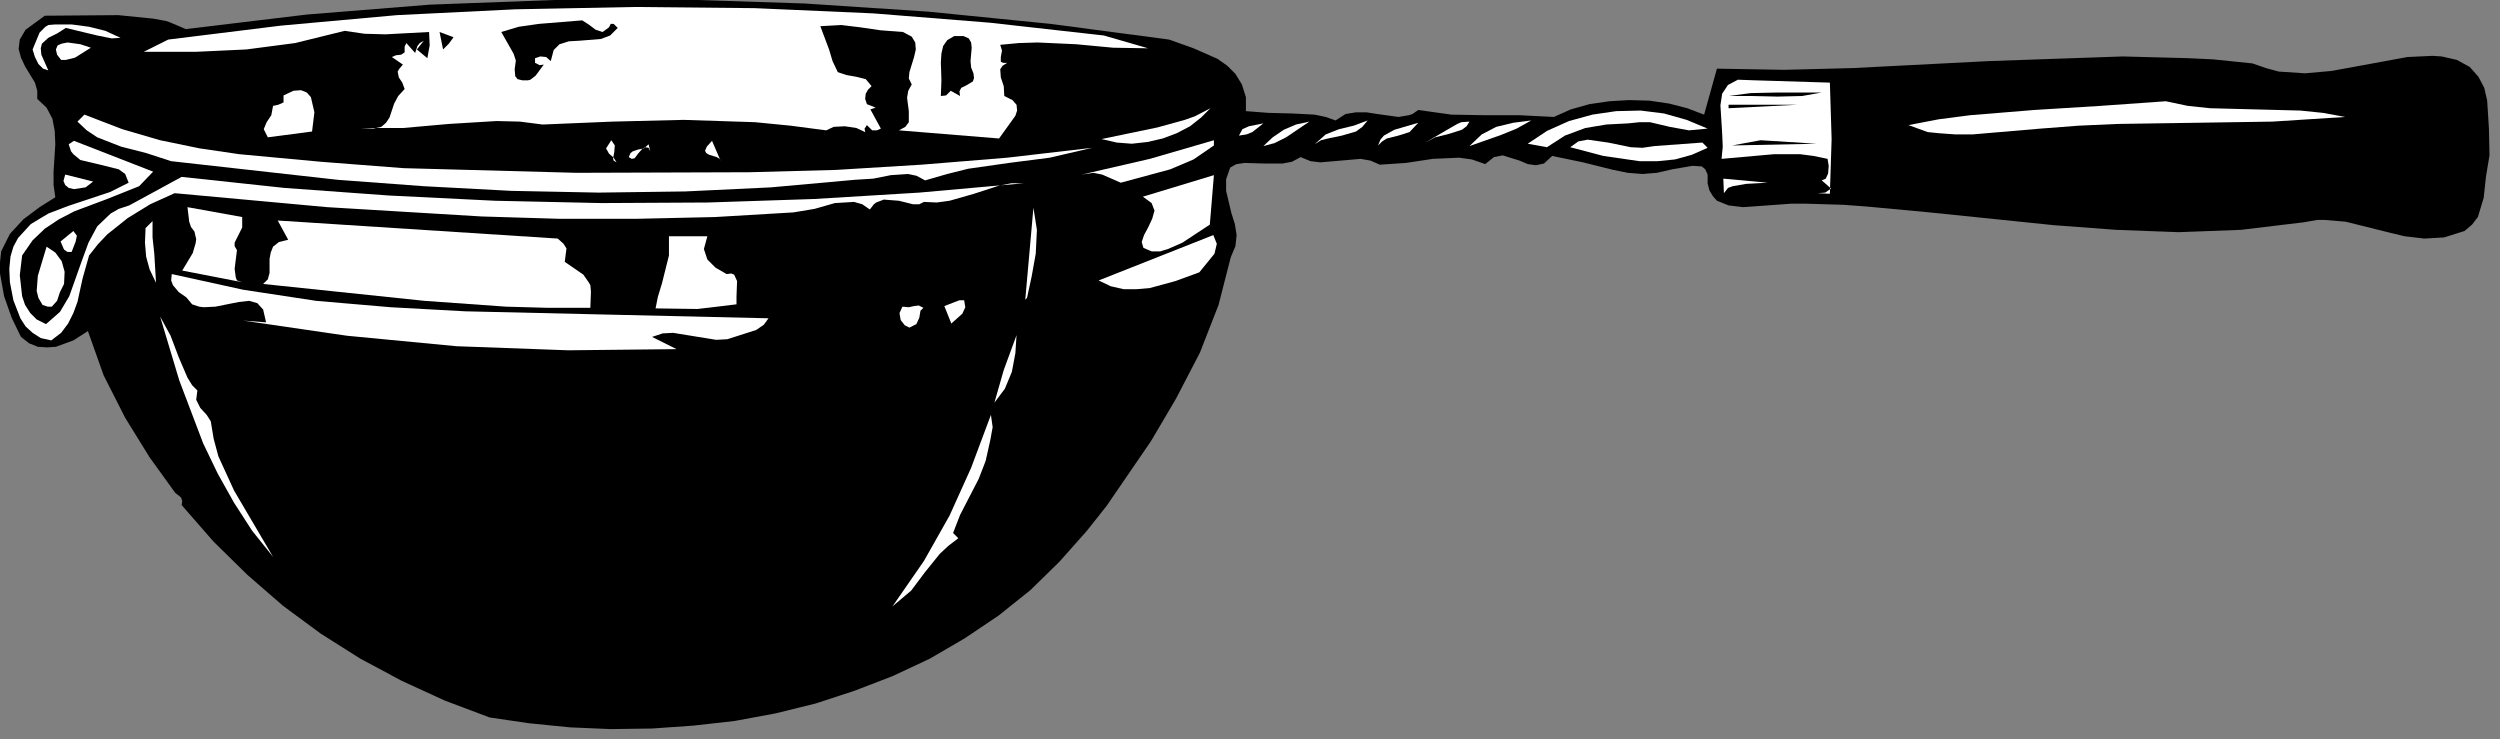 <?xml version="1.0" encoding="UTF-8" standalone="no"?>
<svg
   xmlns:dc="http://purl.org/dc/elements/1.1/"
   xmlns:cc="http://creativecommons.org/ns#"
   xmlns:rdf="http://www.w3.org/1999/02/22-rdf-syntax-ns#"
   xmlns:svg="http://www.w3.org/2000/svg"
   xmlns="http://www.w3.org/2000/svg"
   xmlns:sodipodi="http://sodipodi.sourceforge.net/DTD/sodipodi-0.dtd"
   xmlns:inkscape="http://www.inkscape.org/namespaces/inkscape"
   version="1.0"
   width="75.724mm"
   height="22.384mm"
   id="svg100"
   sodipodi:docname="CC002928.WMF">
  <rect width="100%" height="100%" fill="#808080" stroke="none"/>
  <sodipodi:namedview
     pagecolor="#ffffff"
     bordercolor="#666666"
     borderopacity="1"
     objecttolerance="10"
     gridtolerance="10"
     guidetolerance="10"
     inkscape:pageopacity="0"
     inkscape:pageshadow="2"
     inkscape:window-width="640"
     inkscape:window-height="480"
     id="namedview102" />
  <defs
     id="defs6">
    <clipPath
       clipPathUnits="userSpaceOnUse"
       id="clipWmfPath1">
      <path
         d="M 0,0 L 286.067,0 L 286.067,84.467 L 0,84.467 z"
         id="path2" />
    </clipPath>
    <pattern
       id="WMFhbasepattern"
       patternUnits="userSpaceOnUse"
       width="6"
       height="6"
       x="0"
       y="0" />
  </defs>
  <path
     style="fill:#000000;fill-rule:nonzero;fill-opacity:1;stroke:none;"
     clip-path="url(#clipWmfPath1)"
     d="  M 133.835,4.53   L 136.635,5.529   L 139.368,6.728   L 140.501,7.527   L 141.434,8.46   L 142.167,9.659   L 142.633,11.125   L 142.633,12.723   L 145.233,12.923   L 147.899,12.99   L 150.498,13.123   L 151.765,13.389   L 152.898,13.789   L 154.031,13.056   L 155.231,12.857   L 156.43,12.857   L 157.697,13.056   L 160.096,13.389   L 161.296,13.19   L 161.696,13.056   L 162.362,12.59   L 166.161,13.123   L 170.027,13.19   L 173.959,13.19   L 177.892,13.389   L 179.825,12.523   L 181.958,11.924   L 184.224,11.591   L 186.49,11.458   L 188.823,11.524   L 191.089,11.857   L 193.155,12.39   L 195.088,13.123   L 196.554,7.86   L 204.286,7.994   L 212.084,7.794   L 227.68,6.994   L 243.01,6.462   L 250.542,6.661   L 253.341,6.795   L 257.873,7.261   L 259.406,7.794   L 260.873,8.194   L 263.872,8.393   L 266.871,8.127   L 269.804,7.594   L 275.602,6.528   L 278.468,6.395   L 279.535,6.462   L 281.268,6.861   L 282.734,7.661   L 283.734,8.793   L 284.4,10.059   L 284.734,11.524   L 284.934,14.722   L 285,17.786   L 284.6,20.184   L 284.334,22.649   L 283.667,24.847   L 283.001,25.713   L 282.134,26.446   L 279.801,27.179   L 277.535,27.312   L 275.269,27.045   L 273.07,26.512   L 268.537,25.38   L 266.138,25.18   L 265.272,25.18   L 263.739,25.447   L 256.54,26.313   L 249.409,26.579   L 242.277,26.313   L 235.145,25.78   L 220.882,24.314   L 213.75,23.648   L 211.084,23.448   L 206.685,23.315   L 205.086,23.315   L 203.286,23.448   L 199.554,23.715   L 197.887,23.515   L 196.554,22.982   L 196.088,22.449   L 195.688,21.783   L 195.488,20.983   L 195.488,19.984   L 195.221,19.385   L 194.821,19.052   L 193.755,18.985   L 191.422,19.385   L 189.689,19.784   L 188.023,19.918   L 186.357,19.784   L 184.69,19.451   L 181.224,18.585   L 177.692,17.853   L 176.759,18.719   L 175.826,18.918   L 174.893,18.785   L 173.959,18.386   L 172.027,17.786   L 171.027,17.986   L 170.027,18.785   L 168.494,18.252   L 167.028,18.052   L 164.028,18.186   L 160.963,18.652   L 157.963,18.852   L 156.897,18.386   L 155.764,18.186   L 153.498,18.386   L 151.165,18.585   L 150.032,18.452   L 148.899,17.986   L 147.899,18.519   L 146.832,18.719   L 144.633,18.719   L 142.5,18.652   L 141.567,18.785   L 141.3,18.918   L 140.834,19.185   L 140.367,20.517   L 140.367,21.849   L 140.967,24.381   L 141.367,25.646   L 141.567,26.912   L 141.434,28.178   L 140.9,29.443   L 139.501,34.906   L 137.368,40.368   L 134.635,45.631   L 131.769,50.494   L 126.704,57.888   L 124.438,60.752   L 121.305,64.283   L 117.973,67.547   L 114.307,70.478   L 110.441,73.076   L 106.442,75.407   L 102.176,77.406   L 97.844,79.071   L 93.378,80.536   L 88.779,81.669   L 84.114,82.535   L 79.382,83.068   L 74.649,83.401   L 69.917,83.468   L 65.251,83.268   L 60.586,82.801   L 56.054,82.135   L 50.921,80.203   L 45.989,77.939   L 41.257,75.407   L 36.725,72.543   L 32.392,69.345   L 28.327,65.815   L 24.461,62.018   L 20.795,57.821   L 20.862,57.355   L 20.729,56.955   L 20.062,56.422   L 17.129,52.359   L 14.33,47.829   L 11.864,42.966   L 10.064,37.903   L 8.398,38.969   L 6.399,39.702   L 5.399,39.769   L 4.332,39.702   L 3.333,39.302   L 2.399,38.57   L 1.333,36.371   L 0.467,33.907   L 0,31.309   L 0,30.043   L 0.133,28.777   L 1.133,26.779   L 2.666,25.114   L 4.532,23.715   L 6.332,22.582   L 6.132,21.183   L 6.132,19.651   L 6.332,16.52   L 6.265,14.988   L 5.999,13.589   L 5.332,12.324   L 4.266,11.324   L 4.266,10.392   L 3.999,9.459   L 2.866,7.594   L 2.399,6.595   L 2.133,5.596   L 2.266,4.53   L 2.933,3.397   L 5.132,1.799   L 13.53,1.732   L 17.529,2.132   L 18.996,2.398   L 19.395,2.531   L 21.262,3.331   L 35.125,1.665   L 49.189,0.533   L 63.452,0   L 77.782,-0.067   L 92.112,0.4   L 106.242,1.332   L 120.239,2.731   L 133.835,4.53  z "
     id="path8" />
  <path
     style="fill:#ffffff;fill-rule:nonzero;fill-opacity:1;stroke:none;"
     clip-path="url(#clipWmfPath1)"
     d="  M 131.436,5.529   L 127.437,5.462   L 123.171,5.063   L 118.772,4.863   L 116.639,4.929   L 114.507,5.129   L 114.707,5.795   L 114.573,6.528   L 114.573,7.061   L 114.84,7.194   L 115.306,7.194   L 114.773,7.527   L 114.507,7.927   L 114.573,8.86   L 114.907,9.859   L 114.973,10.991   L 115.906,11.458   L 116.373,11.991   L 116.44,12.657   L 116.24,13.256   L 114.373,15.854   L 102.909,14.922   L 103.643,14.522   L 104.042,13.989   L 104.042,12.723   L 103.842,11.191   L 103.976,10.392   L 104.376,9.659   L 104.042,8.993   L 104.109,8.26   L 104.642,6.528   L 104.842,5.662   L 104.776,4.863   L 104.376,4.197   L 103.376,3.664   L 100.777,3.464   L 98.51,3.131   L 96.311,2.864   L 93.911,2.998   L 94.911,5.662   L 95.311,6.994   L 95.911,8.26   L 96.911,8.593   L 98.044,8.793   L 99.11,9.06   L 99.777,9.859   L 99.377,10.259   L 99.11,10.725   L 99.044,11.324   L 99.244,11.924   L 100.243,12.324   L 99.643,12.523   L 100.843,14.722   L 100.377,14.922   L 99.843,14.922   L 99.244,14.322   L 98.977,14.722   L 99.044,15.121   L 98.044,14.655   L 96.711,14.455   L 95.444,14.522   L 94.578,14.922   L 90.512,14.389   L 86.447,13.989   L 78.248,13.723   L 70.117,13.922   L 62.119,14.255   L 59.519,13.922   L 56.853,13.856   L 51.388,14.189   L 46.123,14.655   L 41.324,14.655   L 42.723,14.722   L 43.656,14.522   L 44.19,14.056   L 44.59,13.456   L 45.123,11.857   L 45.589,10.991   L 46.323,10.192   L 46.056,9.459   L 45.656,8.86   L 45.523,8.194   L 45.723,7.86   L 46.123,7.394   L 44.856,6.528   L 45.323,6.328   L 45.923,6.262   L 46.323,5.995   L 46.323,5.329   L 46.522,4.929   L 47.522,6.062   L 47.789,5.263   L 48.055,4.929   L 48.522,4.663   L 47.722,5.662   L 48.922,6.661   L 49.189,5.196   L 49.122,3.664   L 44.123,3.93   L 41.724,3.864   L 39.457,3.531   L 33.792,4.929   L 28.193,5.662   L 22.461,5.929   L 16.463,5.929   L 19.262,4.53   L 32.192,2.931   L 45.456,1.732   L 58.986,1.066   L 72.65,0.799   L 86.38,0.933   L 99.977,1.532   L 113.307,2.598   L 126.371,4.063   L 131.436,5.529  z "
     id="path10" />
  <path
     style="fill:#000000;fill-rule:nonzero;fill-opacity:1;stroke:none;"
     clip-path="url(#clipWmfPath1)"
     d="  M 69.717,3.131   L 69.917,2.731   L 70.25,2.731   L 70.717,3.197   L 69.85,4.063   L 68.784,4.463   L 66.318,4.663   L 65.118,4.73   L 64.052,5.063   L 63.385,5.729   L 63.052,6.994   L 62.519,6.528   L 61.852,6.462   L 61.252,6.661   L 61.252,7.194   L 61.786,7.461   L 62.252,7.394   L 61.319,8.66   L 60.719,9.126   L 60.453,9.193   L 59.786,9.193   L 59.253,9.06   L 58.986,8.726   L 58.92,7.927   L 59.053,6.928   L 58.786,6.129   L 57.387,3.664   L 59.386,3.064   L 61.719,2.731   L 66.651,2.331   L 67.384,2.798   L 68.184,3.397   L 68.984,3.664   L 69.717,3.131  z "
     id="path12" />
  <path
     style="fill:#ffffff;fill-rule:nonzero;fill-opacity:1;stroke:none;"
     clip-path="url(#clipWmfPath1)"
     d="  M 13.797,4.33   L 12.797,4.397   L 11.131,4.063   L 7.532,3.197   L 6.598,3.797   L 5.532,4.33   L 4.799,4.996   L 4.666,5.529   L 4.732,6.262   L 5.532,8.06   L 4.932,7.86   L 4.399,7.328   L 3.999,6.528   L 3.732,5.662   L 4.532,3.73   L 5.199,3.064   L 5.532,2.864   L 6.332,2.798   L 8.198,2.798   L 10.198,3.064   L 12.064,3.531   L 13.797,4.33  z "
     id="path14" />
  <path
     style="fill:#000000;fill-rule:nonzero;fill-opacity:1;stroke:none;"
     clip-path="url(#clipWmfPath1)"
     d="  M 51.921,4.263   L 51.388,4.996   L 50.722,5.662   L 50.322,3.664   L 51.921,4.263  z "
     id="path16" />
  <path
     style="fill:#000000;fill-rule:nonzero;fill-opacity:1;stroke:none;"
     clip-path="url(#clipWmfPath1)"
     d="  M 111.441,8.393   L 111.507,8.926   L 111.374,9.326   L 110.708,9.726   L 110.041,10.059   L 109.841,10.458   L 109.908,10.991   L 108.841,10.392   L 108.308,10.925   L 107.708,10.991   L 107.775,9.193   L 107.708,7.128   L 107.775,6.129   L 107.975,5.263   L 108.441,4.596   L 109.241,4.13   L 110.308,4.13   L 110.907,4.397   L 111.174,4.863   L 111.241,5.462   L 111.107,6.994   L 111.174,7.727   L 111.441,8.393  z "
     id="path18" />
  <path
     style="fill:#ffffff;fill-rule:nonzero;fill-opacity:1;stroke:none;"
     clip-path="url(#clipWmfPath1)"
     d="  M 10.398,5.462   L 8.598,6.595   L 7.532,6.861   L 7.132,6.861   L 6.998,6.861   L 6.532,6.262   L 6.399,5.662   L 6.598,5.196   L 7.065,4.996   L 7.732,4.863   L 9.198,5.063   L 10.398,5.462  z "
     id="path20" />
  <path
     style="fill:#ffffff;fill-rule:nonzero;fill-opacity:1;stroke:none;"
     clip-path="url(#clipWmfPath1)"
     d="  M 209.485,9.459   L 209.684,15.921   L 209.485,22.183   L 208.085,22.116   L 208.951,22.049   L 209.618,21.583   L 208.551,20.65   L 209.018,20.451   L 209.285,19.851   L 209.351,18.985   L 209.218,18.186   L 207.618,17.853   L 206.085,17.653   L 203.086,17.653   L 197.087,18.186   L 197.221,16.787   L 197.154,15.255   L 196.954,12.057   L 197.154,10.725   L 197.821,9.726   L 198.954,9.126   L 200.82,9.193   L 209.485,9.459  z "
     id="path22" />
  <path
     style="fill:#000000;fill-rule:nonzero;fill-opacity:1;stroke:none;"
     clip-path="url(#clipWmfPath1)"
     d="  M 208.551,10.592   L 206.285,10.991   L 203.486,11.058   L 200.553,10.991   L 197.887,10.991   L 200.42,10.658   L 203.419,10.592   L 208.551,10.592  z "
     id="path24" />
  <path
     style="fill:#ffffff;fill-rule:nonzero;fill-opacity:1;stroke:none;"
     clip-path="url(#clipWmfPath1)"
     d="  M 268.471,13.389   L 260.139,13.922   L 251.341,14.056   L 242.41,14.189   L 237.945,14.389   L 233.612,14.722   L 225.814,15.388   L 223.881,15.388   L 222.015,15.255   L 220.682,15.121   L 218.482,14.322   L 221.948,13.656   L 225.547,13.19   L 232.879,12.59   L 240.411,12.124   L 247.942,11.591   L 250.475,12.124   L 253.008,12.39   L 258.14,12.523   L 263.339,12.657   L 265.938,12.923   L 268.471,13.389  z "
     id="path26" />
  <path
     style="fill:#ffffff;fill-rule:nonzero;fill-opacity:1;stroke:none;"
     clip-path="url(#clipWmfPath1)"
     d="  M 35.725,15.055   L 30.66,15.721   L 30.193,14.788   L 30.526,13.989   L 31.059,13.19   L 31.259,12.124   L 31.859,11.991   L 32.459,11.724   L 32.459,10.925   L 33.592,10.392   L 34.459,10.325   L 35.125,10.592   L 35.592,11.125   L 35.992,12.857   L 35.725,15.055  z "
     id="path28" />
  <path
     style="fill:#000000;fill-rule:nonzero;fill-opacity:1;stroke:none;"
     clip-path="url(#clipWmfPath1)"
     d="  M 197.887,12.39   L 197.887,11.991   L 205.752,11.991   L 197.887,12.39  z "
     id="path30" />
  <path
     style="fill:#ffffff;fill-rule:nonzero;fill-opacity:1;stroke:none;"
     clip-path="url(#clipWmfPath1)"
     d="  M 195.488,14.722   L 193.355,14.922   L 191.155,14.522   L 188.889,13.989   L 187.69,13.989   L 186.423,14.122   L 183.89,14.255   L 181.491,14.655   L 179.158,15.521   L 177.092,16.853   L 174.893,16.454   L 177.092,14.988   L 179.625,13.856   L 182.291,13.123   L 185.024,12.723   L 187.823,12.657   L 190.489,12.99   L 193.088,13.723   L 195.488,14.722  z "
     id="path32" />
  <path
     style="fill:#ffffff;fill-rule:nonzero;fill-opacity:1;stroke:none;"
     clip-path="url(#clipWmfPath1)"
     d="  M 138.568,12.39   L 137.501,13.456   L 136.235,14.455   L 134.702,15.255   L 133.102,15.854   L 131.369,16.254   L 129.57,16.454   L 127.837,16.32   L 126.104,15.921   L 132.502,14.588   L 135.635,13.723   L 136.768,13.323   L 138.568,12.39  z "
     id="path34" />
  <path
     style="fill:#ffffff;fill-rule:nonzero;fill-opacity:1;stroke:none;"
     clip-path="url(#clipWmfPath1)"
     d="  M 175.292,13.789   L 173.626,14.722   L 171.827,15.454   L 168.227,16.72   L 169.627,15.388   L 171.293,14.522   L 173.226,14.056   L 175.292,13.789  z "
     id="path36" />
  <path
     style="fill:#ffffff;fill-rule:nonzero;fill-opacity:1;stroke:none;"
     clip-path="url(#clipWmfPath1)"
     d="  M 156.564,13.789   L 155.964,14.522   L 155.231,15.055   L 153.631,15.521   L 152.031,15.854   L 151.231,16.054   L 150.498,16.52   L 151.765,15.388   L 153.298,14.788   L 154.964,14.389   L 156.564,13.789  z "
     id="path38" />
  <path
     style="fill:#ffffff;fill-rule:nonzero;fill-opacity:1;stroke:none;"
     clip-path="url(#clipWmfPath1)"
     d="  M 168.227,13.922   L 167.894,14.455   L 167.361,14.855   L 165.895,15.321   L 164.295,15.721   L 163.162,16.32   L 165.561,14.922   L 166.828,14.189   L 167.294,13.989   L 168.227,13.922  z "
     id="path40" />
  <path
     style="fill:#ffffff;fill-rule:nonzero;fill-opacity:1;stroke:none;"
     clip-path="url(#clipWmfPath1)"
     d="  M 149.898,13.922   L 147.232,15.721   L 145.899,16.387   L 144.633,16.72   L 145.699,15.721   L 146.966,14.855   L 148.365,14.255   L 149.898,13.922  z "
     id="path42" />
  <path
     style="fill:#ffffff;fill-rule:nonzero;fill-opacity:1;stroke:none;"
     clip-path="url(#clipWmfPath1)"
     d="  M 162.362,14.056   L 161.362,15.121   L 160.096,15.521   L 158.763,15.854   L 158.23,16.187   L 157.763,16.654   L 158.03,15.987   L 158.43,15.521   L 159.629,14.855   L 162.362,14.056  z "
     id="path44" />
  <path
     style="fill:#ffffff;fill-rule:nonzero;fill-opacity:1;stroke:none;"
     clip-path="url(#clipWmfPath1)"
     d="  M 144.633,14.122   L 143.367,15.121   L 142.7,15.388   L 141.834,15.521   L 142.234,14.788   L 142.967,14.455   L 144.633,14.122  z "
     id="path46" />
  <path
     style="fill:#ffffff;fill-rule:nonzero;fill-opacity:1;stroke:none;"
     clip-path="url(#clipWmfPath1)"
     d="  M 46.189,19.251   L 65.985,19.784   L 85.78,19.718   L 95.711,19.451   L 105.509,18.852   L 115.306,18.052   L 125.038,16.92   L 120.172,18.052   L 115.506,18.652   L 110.841,19.318   L 108.441,19.918   L 105.909,20.65   L 104.909,20.117   L 103.909,19.918   L 101.976,20.051   L 99.977,20.451   L 97.844,20.584   L 88.246,21.45   L 78.448,21.916   L 68.517,22.049   L 58.52,21.849   L 48.522,21.317   L 38.658,20.584   L 19.595,18.452   L 16.729,17.52   L 13.863,16.787   L 11.131,15.721   L 9.931,14.922   L 8.865,13.922   L 9.664,13.123   L 13.997,14.788   L 18.329,16.054   L 22.861,16.987   L 27.394,17.653   L 36.725,18.519   L 46.189,19.251  z "
     id="path48" />
  <path
     style="fill:#ffffff;fill-rule:nonzero;fill-opacity:1;stroke:none;"
     clip-path="url(#clipWmfPath1)"
     d="  M 184.357,15.055   L 189.023,15.321   L 184.357,15.055  z "
     id="path50" />
  <path
     style="fill:#ffffff;fill-rule:nonzero;fill-opacity:1;stroke:none;"
     clip-path="url(#clipWmfPath1)"
     d="  M 194.888,16.32   L 195.488,16.92   L 193.688,17.719   L 191.755,18.252   L 189.756,18.452   L 187.69,18.452   L 183.557,17.853   L 179.758,16.853   L 180.691,16.187   L 181.758,15.987   L 184.09,16.32   L 186.69,16.853   L 188.023,16.92   L 189.423,16.72   L 194.888,16.32  z "
     id="path52" />
  <path
     style="fill:#000000;fill-rule:nonzero;fill-opacity:1;stroke:none;"
     clip-path="url(#clipWmfPath1)"
     d="  M 198.287,16.654   L 201.553,16.054   L 207.952,16.454   L 198.287,16.654  z "
     id="path54" />
  <path
     style="fill:#ffffff;fill-rule:nonzero;fill-opacity:1;stroke:none;"
     clip-path="url(#clipWmfPath1)"
     d="  M 138.968,16.654   L 136.635,18.252   L 133.969,19.385   L 128.303,20.917   L 126.171,19.984   L 125.171,19.784   L 123.838,19.984   L 131.636,18.186   L 138.968,16.054   L 138.968,16.654  z "
     id="path56" />
  <path
     style="fill:#ffffff;fill-rule:nonzero;fill-opacity:1;stroke:none;"
     clip-path="url(#clipWmfPath1)"
     d="  M 70.584,18.585   L 70.25,18.052   L 69.717,17.586   L 69.384,16.987   L 69.984,16.054   L 70.384,16.654   L 70.317,17.453   L 70.184,18.119   L 70.25,18.386   L 70.584,18.585  z "
     id="path58" />
  <path
     style="fill:#ffffff;fill-rule:nonzero;fill-opacity:1;stroke:none;"
     clip-path="url(#clipWmfPath1)"
     d="  M 82.514,18.452   L 82.381,18.186   L 82.048,17.986   L 81.181,17.719   L 80.848,17.52   L 80.715,17.253   L 80.914,16.787   L 81.514,16.121   L 82.514,18.452  z "
     id="path60" />
  <path
     style="fill:#ffffff;fill-rule:nonzero;fill-opacity:1;stroke:none;"
     clip-path="url(#clipWmfPath1)"
     d="  M 74.249,16.92   L 73.849,16.853   L 73.516,17.053   L 73.05,17.586   L 72.65,18.119   L 72.316,18.186   L 71.983,17.986   L 72.183,17.52   L 72.45,17.32   L 73.05,17.12   L 73.716,16.987   L 74.249,16.52   L 74.449,17.32   L 74.249,16.92  z "
     id="path62" />
  <path
     style="fill:#ffffff;fill-rule:nonzero;fill-opacity:1;stroke:none;"
     clip-path="url(#clipWmfPath1)"
     d="  M 15.93,21.317   L 12.264,22.782   L 8.531,24.181   L 6.732,25.114   L 5.132,26.179   L 3.732,27.512   L 2.533,29.244   L 2.266,31.508   L 2.533,33.907   L 2.866,34.906   L 3.466,35.838   L 4.199,36.571   L 5.265,37.104   L 6.865,35.705   L 7.931,33.907   L 9.398,29.777   L 10.131,27.778   L 11.131,25.913   L 12.664,24.447   L 13.597,23.914   L 14.797,23.515   L 20.795,20.251   L 32.592,21.516   L 44.523,22.382   L 56.653,22.982   L 68.851,23.248   L 81.048,23.182   L 93.178,22.782   L 105.242,22.049   L 117.173,20.983   L 115.773,20.983   L 114.373,21.25   L 111.507,22.183   L 108.708,22.982   L 107.242,23.182   L 105.775,23.115   L 105.242,23.382   L 104.509,23.382   L 102.909,22.982   L 101.176,22.849   L 100.31,23.182   L 100.043,23.382   L 99.577,23.981   L 98.71,23.382   L 97.777,23.115   L 95.578,23.248   L 93.245,23.914   L 90.846,24.314   L 81.848,24.847   L 72.916,25.047   L 63.985,25.047   L 55.12,24.78   L 37.458,23.715   L 19.995,22.116   L 17.196,23.382   L 14.597,24.98   L 12.264,26.845   L 11.197,27.978   L 10.198,29.244   L 9.464,31.842   L 8.865,34.573   L 8.398,35.838   L 7.798,37.037   L 6.998,38.103   L 5.865,38.969   L 4.666,38.703   L 3.732,38.103   L 2.933,37.371   L 2.333,36.438   L 1.533,34.373   L 1.133,32.308   L 1.066,30.776   L 1.2,29.377   L 1.533,28.244   L 2.066,27.245   L 3.533,25.646   L 5.532,24.447   L 7.798,23.581   L 10.198,22.782   L 12.597,21.983   L 14.73,20.917   L 14.33,19.918   L 13.597,19.385   L 11.464,18.852   L 9.198,18.319   L 8.398,17.653   L 8.131,17.32   L 7.865,16.52   L 8.465,16.121   L 17.529,19.651   L 15.93,21.317  z "
     id="path64" />
  <path
     style="fill:#ffffff;fill-rule:nonzero;fill-opacity:1;stroke:none;"
     clip-path="url(#clipWmfPath1)"
     d="  M 202.353,20.917   L 199.887,21.05   L 198.354,21.317   L 197.821,21.516   L 197.354,22.116   L 197.287,20.451   L 202.353,20.917  z "
     id="path66" />
  <path
     style="fill:#ffffff;fill-rule:nonzero;fill-opacity:1;stroke:none;"
     clip-path="url(#clipWmfPath1)"
     d="  M 138.501,25.713   L 135.368,27.778   L 133.702,28.511   L 133.036,28.711   L 132.836,28.777   L 131.836,28.777   L 130.903,28.378   L 130.703,27.711   L 130.969,26.912   L 131.436,26.046   L 131.903,25.047   L 132.169,24.114   L 131.836,23.248   L 130.836,22.516   L 138.968,20.051   L 138.501,25.713  z "
     id="path68" />
  <path
     style="fill:#ffffff;fill-rule:nonzero;fill-opacity:1;stroke:none;"
     clip-path="url(#clipWmfPath1)"
     d="  M 10.664,20.784   L 9.798,21.45   L 8.465,21.65   L 7.865,21.516   L 7.465,21.183   L 7.265,20.717   L 7.465,19.984   L 10.664,20.784  z "
     id="path70" />
  <path
     style="fill:#ffffff;fill-rule:nonzero;fill-opacity:1;stroke:none;"
     clip-path="url(#clipWmfPath1)"
     d="  M 117.573,34.106   L 117.373,34.306   L 118.306,23.781   L 118.706,26.313   L 118.572,29.044   L 118.106,31.642   L 117.573,34.106  z "
     id="path72" />
  <path
     style="fill:#ffffff;fill-rule:nonzero;fill-opacity:1;stroke:none;"
     clip-path="url(#clipWmfPath1)"
     d="  M 27.727,24.847   L 27.727,26.046   L 27.26,26.979   L 26.86,27.778   L 26.86,28.178   L 27.127,28.644   L 26.86,30.776   L 26.994,31.775   L 27.127,32.108   L 27.727,32.308   L 20.862,30.976   L 22.062,28.977   L 22.395,27.845   L 22.461,27.378   L 22.261,26.512   L 21.862,25.98   L 21.662,25.38   L 21.462,23.715   L 27.727,24.847  z "
     id="path74" />
  <path
     style="fill:#ffffff;fill-rule:nonzero;fill-opacity:1;stroke:none;"
     clip-path="url(#clipWmfPath1)"
     d="  M 63.852,27.312   L 64.518,27.911   L 64.852,28.444   L 64.652,29.976   L 66.784,31.442   L 67.384,32.308   L 67.584,32.641   L 67.651,33.374   L 67.584,35.239   L 62.719,35.239   L 57.92,35.106   L 48.589,34.44   L 30.126,32.508   L 30.66,31.975   L 30.859,31.242   L 30.859,29.643   L 30.993,28.911   L 31.259,28.244   L 31.926,27.711   L 32.992,27.445   L 31.793,25.247   L 63.852,27.312  z "
     id="path76" />
  <path
     style="fill:#ffffff;fill-rule:nonzero;fill-opacity:1;stroke:none;"
     clip-path="url(#clipWmfPath1)"
     d="  M 17.863,32.374   L 17.129,30.842   L 16.729,29.377   L 16.596,27.778   L 16.663,26.113   L 17.463,25.313   L 17.463,27.179   L 17.663,29.044   L 17.863,32.374  z "
     id="path78" />
  <path
     style="fill:#ffffff;fill-rule:nonzero;fill-opacity:1;stroke:none;"
     clip-path="url(#clipWmfPath1)"
     d="  M 137.301,31.175   L 134.569,32.175   L 131.636,32.974   L 130.103,33.107   L 128.637,33.107   L 127.17,32.774   L 125.771,32.108   L 138.901,26.912   L 139.301,27.911   L 139.034,29.044   L 137.301,31.175  z "
     id="path80" />
  <path
     style="fill:#ffffff;fill-rule:nonzero;fill-opacity:1;stroke:none;"
     clip-path="url(#clipWmfPath1)"
     d="  M 8.198,28.844   L 7.732,28.844   L 7.332,28.577   L 6.932,27.645   L 8.398,26.446   L 8.798,26.979   L 8.665,27.645   L 8.198,28.844  z "
     id="path82" />
  <path
     style="fill:#ffffff;fill-rule:nonzero;fill-opacity:1;stroke:none;"
     clip-path="url(#clipWmfPath1)"
     d="  M 80.981,27.045   L 80.581,28.511   L 80.981,29.71   L 81.914,30.643   L 83.181,31.375   L 83.714,31.309   L 84.047,31.442   L 84.38,32.175   L 84.314,33.973   L 84.314,34.839   L 79.848,35.372   L 75.049,35.305   L 75.316,33.973   L 75.782,32.441   L 76.582,29.244   L 76.582,27.045   L 80.981,27.045  z "
     id="path84" />
  <path
     style="fill:#ffffff;fill-rule:nonzero;fill-opacity:1;stroke:none;"
     clip-path="url(#clipWmfPath1)"
     d="  M 7.332,32.508   L 6.865,33.44   L 6.532,34.44   L 5.932,35.106   L 5.465,35.106   L 4.866,34.906   L 4.399,34.106   L 4.199,33.307   L 4.332,31.575   L 5.332,28.244   L 6.332,28.911   L 7.065,29.91   L 7.398,31.109   L 7.332,32.508  z "
     id="path86" />
  <path
     style="fill:#ffffff;fill-rule:nonzero;fill-opacity:1;stroke:none;"
     clip-path="url(#clipWmfPath1)"
     d="  M 87.98,36.438   L 87.446,37.171   L 86.58,37.77   L 84.514,38.436   L 83.247,38.836   L 81.981,38.903   L 79.515,38.503   L 77.049,38.103   L 75.849,38.17   L 74.649,38.57   L 77.449,39.968   L 65.052,40.102   L 52.254,39.635   L 39.724,38.436   L 27.86,36.704   L 30.46,36.904   L 30.126,35.439   L 29.46,34.706   L 28.527,34.44   L 27.327,34.573   L 24.661,35.106   L 23.328,35.172   L 22.795,35.106   L 21.995,34.839   L 21.328,34.04   L 20.462,33.44   L 19.795,32.641   L 19.595,32.108   L 19.662,31.375   L 27.86,33.174   L 36.192,34.44   L 44.723,35.172   L 53.254,35.639   L 70.584,36.038   L 87.98,36.438  z "
     id="path88" />
  <path
     style="fill:#ffffff;fill-rule:nonzero;fill-opacity:1;stroke:none;"
     clip-path="url(#clipWmfPath1)"
     d="  M 110.374,34.373   L 110.508,35.172   L 110.174,35.905   L 108.908,37.037   L 108.108,35.039   L 109.308,34.573   L 109.841,34.373   L 110.374,34.373  z "
     id="path90" />
  <path
     style="fill:#ffffff;fill-rule:nonzero;fill-opacity:1;stroke:none;"
     clip-path="url(#clipWmfPath1)"
     d="  M 105.709,35.239   L 105.375,35.572   L 105.242,36.371   L 104.909,37.104   L 104.109,37.504   L 103.576,37.237   L 103.109,36.638   L 102.976,35.838   L 103.309,35.106   L 104.042,35.172   L 104.642,35.039   L 105.175,34.972   L 105.709,35.239  z "
     id="path92" />
  <path
     style="fill:#ffffff;fill-rule:nonzero;fill-opacity:1;stroke:none;"
     clip-path="url(#clipWmfPath1)"
     d="  M 22.595,44.698   L 22.461,45.764   L 22.928,46.697   L 23.661,47.496   L 24.128,48.229   L 24.461,50.227   L 24.994,52.225   L 26.794,56.156   L 31.259,63.75   L 28.86,60.752   L 26.794,57.555   L 24.928,54.224   L 23.261,50.76   L 20.529,43.566   L 18.329,36.238   L 19.529,38.436   L 20.462,40.901   L 21.462,43.233   L 21.995,44.099   L 22.595,44.698  z "
     id="path94" />
  <path
     style="fill:#ffffff;fill-rule:nonzero;fill-opacity:1;stroke:none;"
     clip-path="url(#clipWmfPath1)"
     d="  M 113.84,46.097   L 114.907,42.367   L 116.373,38.37   L 116.24,40.435   L 115.84,42.566   L 115.04,44.498   L 113.84,46.097  z "
     id="path96" />
  <path
     style="fill:#ffffff;fill-rule:nonzero;fill-opacity:1;stroke:none;"
     clip-path="url(#clipWmfPath1)"
     d="  M 112.84,52.758   L 112.041,54.823   L 110.974,56.888   L 109.908,58.954   L 109.108,61.019   L 109.708,61.618   L 108.575,62.484   L 107.575,63.417   L 105.909,65.482   L 104.309,67.613   L 102.176,69.412   L 105.775,64.216   L 108.708,59.02   L 111.174,53.558   L 113.44,47.496   L 113.64,48.895   L 113.374,50.36   L 112.84,52.758  z "
     id="path98" />
</svg>
